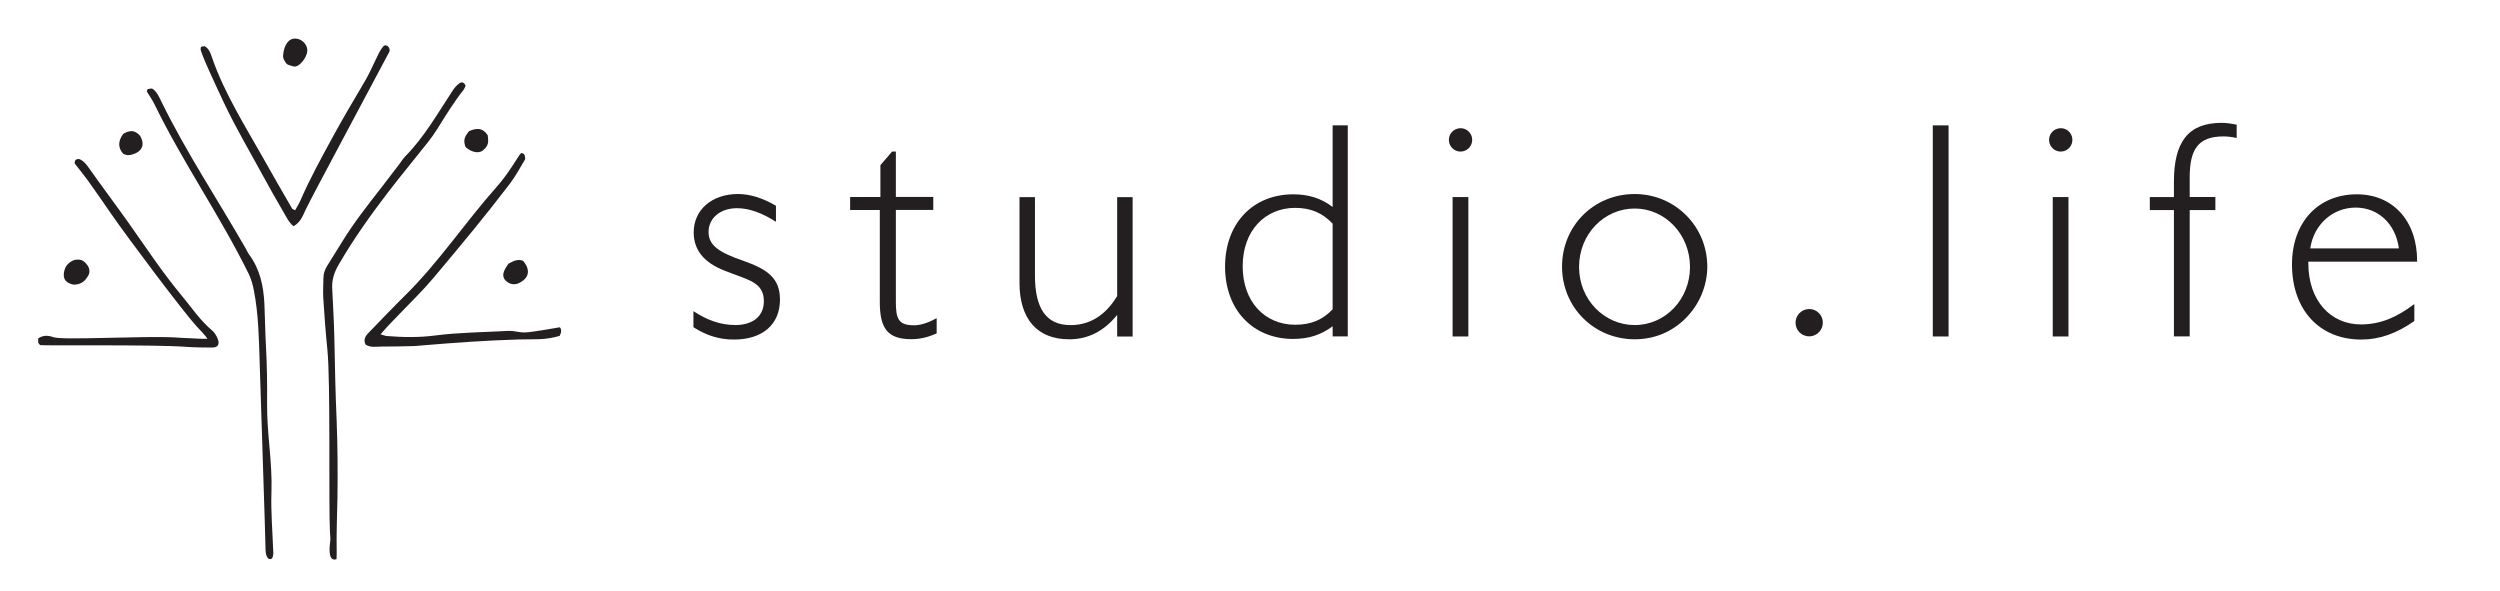 <?xml version="1.0" encoding="UTF-8"?>
<svg xmlns="http://www.w3.org/2000/svg" version="1.1" viewBox="0 0 543.36 128.54">
  <defs>
    <style>
      .cls-1 {
        mix-blend-mode: multiply;
      }

      .cls-2, .cls-3 {
        fill: #231f20;
        stroke-width: 0px;
      }

      .cls-3 {
        fill-rule: evenodd;
      }

      .cls-4 {
        isolation: isolate;
      }
    </style>
  </defs>
  <g class="cls-4">
    <g id="Layer_1" data-name="Layer 1">
      <g>
        <path class="cls-2" d="M392.14,72.9c-1.64-.64-2.24-2.41-1.69-3.84.56-1.43,2.2-2.32,3.84-1.69,1.64.64,2.25,2.41,1.69,3.84-.56,1.44-2.21,2.32-3.84,1.69Z"/>
        <g class="cls-1">
          <path class="cls-3" d="M101.2,18.63c-.13.27-.26.66-.51.98-2.13,2.7-3.9,5.63-5.72,8.53-.61.97-1.28,1.9-1.98,2.79-2.83,3.59-5.76,7.1-8.54,10.72-3.92,5.11-7.64,10.35-10.88,15.93-.91,1.58-1.45,3.2-1.37,5.03.16,3.62.4,7.24.47,10.86.11,5.98.24,12.06.5,18.02.22,5.6.25,11.19.17,16.79-.07,4.15-.25,7.73-.16,11.88.01.4-.03.82-.04,1.36-.52.22-1.9.46-1.4-3.6.14-1.13.04-1-.02-2.14-.33-6.13.16-32.7-.57-39.83-.38-3.71-.65-7.44-.89-11.17-.09-1.44.03-2.91.03-4.36,0-.97.34-1.84.82-2.64,1.02-1.69,2.11-3.34,3.12-5.02,2.59-4.27,5.69-8.18,8.75-12.11,1.27-1.64,2.52-3.29,3.78-4.94.44-.58.82-1.22,1.32-1.73,4.2-4.26,7.1-9.44,10.35-14.36.38-.6.9-1.15,1.48-1.56.43-.31.99-.19,1.29.59Z"/>
          <path class="cls-3" d="M59.4,120.39c-.07.11.01,1.12-.68,1.14-.7.01-.98-1.15-1-1.88-.05-3.52-1.04-32.58-1.29-41.08-.16-5.18-.26-10.38-1.26-15.49-.24-1.21-.57-2.44-1.11-3.54-6.22-12.66-14.34-24.23-20.54-36.98-.45-.92-1.06-1.77-1.6-2.65.06-.19.08-.52.17-.54.38-.07.88-.22,1.12-.04.95.69,1.38,1.76,1.89,2.8,5.43,11.07,12.14,21.13,18.26,31.8.26.46.46.95.76,1.36,2.4,3.22,3.17,6.94,3.35,10.84.14,3.01.16,6.02.33,9.03.23,4.16.29,8.3.25,12.45-.08,6.47,1.18,12.89.95,19.31-.15,4.34.24,8.7.41,13.48Z"/>
          <path class="cls-3" d="M113.15,33.38c.38-.32.93.17.95.65.02.26.09.5,0,.65-1.07,1.77-2.04,3.63-3.3,5.27-5.92,7.74-10.19,12.8-16.44,20.28-2.33,2.78-4.95,5.33-7.47,7.95-1.37,1.41-2.74,2.8-4.18,4.48.61.17.97.34,1.34.37,3.52.28,7.05.35,10.57-.12,4.95-.65,10.35-.69,15.52-.98,2.07-.12,2.65.5,4.71.27,2.25-.25,4.49-.7,6.82-1.07q.61.65-.03,1.87c-3.41.99-5.41.67-8.94.78-6.97.2-13.86.7-20.81,1.28-.62.05-1.24.13-1.86.15-2.39.05-4.77.13-7.16.11-1.12,0-2.3.28-3.4-.42-.52-.98-.13-1.78.55-2.48,2.68-2.76,5.32-5.55,8.06-8.25,7.36-7.26,13.02-15.87,19.87-23.56,2.64-2.95,4.82-6.9,5.19-7.22Z"/>
          <path class="cls-3" d="M45.09,73.61c-.39-.63-2.03-2.32-2.35-2.67-2.86-3.11-15.04-19.33-18.65-24.56-1.65-2.4-3.3-4.79-4.99-7.15-.91-1.26-1.91-2.45-2.85-3.68-.07-.62.16-1,.92-.99.98.33,1.6,1.17,2.2,2.01,2.81,3.99,5.84,8.01,8.67,12,3.68,5.22,7.28,10.67,11.38,15.59,2.33,2.79,3.98,5.41,6.78,7.75.71.6,2.6,3.65-.12,3.63-1.95,0-4.01-.03-5.86-.17-6.8-.5-30.44-.21-31.49-.36-.18-.23-.38-.37-.42-.55-.05-.27,0-.58,0-.91,1.08-.76,2.23-.65,3.31-.26,1.93.71,19.53-.33,26.44.05,1.14.06,2.27.17,3.41.18.71,0,2.66.21,3.63.09Z"/>
          <path class="cls-3" d="M63.8,49.18c-1.09-.89-1.62-2.16-2.3-3.29-1.42-2.42-2.8-4.86-4.14-7.32-2.91-5.35-6.08-10.71-8.68-16.21-1.81-3.84-5.08-10.84-5.08-11.69s.59-.46.84-.65c1.07.57,1.35,1.64,1.67,2.57,2.67,7.69,7.19,14.83,11.17,21.9,2.03,3.62,4.11,7.22,6.19,10.81.08.15.34.21.67.4.38-.7.83-1.37,1.14-2.09,2.06-4.77,4.58-9.31,7.06-13.88,2.09-3.85,4.52-7.94,6.83-11.85.89-1.51,1.66-3.11,2.39-4.71.53-1.12,1.02-2.23,1.74-3.09.71-.7,1.68.4,1.32,1.18-.37.78-17.32,32.34-18.24,34.42-.59,1.32-1.12,2.69-2.59,3.49Z"/>
          <path class="cls-3" d="M66.78,11.08c-.03,1.35-1.78,3.76-3.08,3.34-1.29-.41-1.28-.33-1.65-.88-.26-.39-.54-.87-.53-1.3.06-1.6.73-3.56,2.23-3.82,1.49-.26,3.09.98,3.04,2.66Z"/>
          <path class="cls-3" d="M16.01,61.87c-1.35-.27-2.18-.93-2.15-2.13.04-1.34.61-2.52,2.1-3.16.48-.2,1.22-.21,1.74-.05.62.19,2.7,1.93,1.22,3.76-.62,1.02-1.55,1.57-2.91,1.58Z"/>
          <path class="cls-3" d="M110.5,57.32c1.08-.57,1.94-1.08,3.18-.65,1.22,1.42,1.82,3.41-.65,4.73-.91.55-1.98.49-2.8-.14-1.92-1.37-.02-3.36.26-3.93Z"/>
          <path class="cls-3" d="M101.9,28.53c1.77-.81,3.09-.72,4.11.88.18,1.49.22,2.24-1.08,3.3-.91.73-2.5.37-3.74-.75-.75-1.87.21-2.63.72-3.43Z"/>
          <path class="cls-3" d="M26.74,29.16c.12-.09.2-.15.28-.2.73-.4,1.56-.63,2.34-.29.51.22,1,.66,1.23,1.1.88,1.71.27,3.09-1.55,3.72-.69.23-1.38.38-2.26-.07-1.2-1.33-1.1-2.79-.05-4.26Z"/>
        </g>
        <g>
          <path class="cls-2" d="M159.77,70.65c3.89,0,6.25-1.95,6.25-5.17,0-4.23-3.49-4.63-8.53-6.65-4.5-1.75-6.72-4.5-6.72-8.33,0-4.91,3.97-8.33,9.61-8.33,2.69,0,5.37.87,8.27,2.55v3.49c-3.03-1.95-5.85-2.96-8.47-2.96-3.63,0-6.18,2.15-6.18,5.17s2.49,4.5,7.52,6.25c5.37,1.88,8,3.83,8,8.46,0,5.31-3.7,8.67-10.01,8.67-3.16,0-5.98-.87-8.8-2.69v-3.49c3.02,2.01,5.98,3.02,9.07,3.02Z"/>
          <path class="cls-2" d="M198.54,70.71c1.54,0,3.16-.54,5.04-1.55v3.29c-1.88.87-3.69,1.27-5.51,1.27-5.24,0-6.85-2.42-6.85-8.13v-19.95h-6.45v-2.83h6.58v-6.92l2.55-2.96h.81v9.87h8.13v2.83h-8.13v20.02c0,3.56.54,5.04,3.83,5.04Z"/>
          <path class="cls-2" d="M232.33,73.74c-6.85,0-10.75-4.37-10.75-12.29v-18.61h3.36v17c0,7.26,2.48,10.82,7.73,10.82,4.16,0,7.59-2.08,10.14-6.32v-21.5h3.36v30.3h-3.36v-4.7c-2.89,3.56-6.31,5.31-10.48,5.31Z"/>
          <path class="cls-2" d="M281.11,73.67c-8.8,0-14.85-6.31-14.85-15.72s6.05-15.72,14.85-15.72c3.29,0,6.05.87,8.53,2.75v-17.74h3.29v45.88h-3.29v-2.21c-2.48,1.88-5.24,2.75-8.53,2.75ZM289.64,48.61c-2.22-2.35-4.77-3.43-8.13-3.43-6.58,0-11.42,4.97-11.42,12.7s4.84,12.7,11.42,12.7c3.36,0,5.91-1.01,8.13-3.36v-18.61Z"/>
          <path class="cls-2" d="M315.71,42.83h3.43v30.3h-3.43v-30.3Z"/>
          <path class="cls-2" d="M355.29,42.17c8.73,0,15.78,6.99,15.78,15.78,0,4.17-1.74,8.26-4.7,11.22-3.02,3.02-6.85,4.57-11.08,4.57-8.8,0-15.79-6.92-15.79-15.79s6.92-15.78,15.79-15.78ZM355.29,70.65c6.65,0,12.02-5.58,12.02-12.63s-5.37-12.7-12.02-12.7-12.09,5.57-12.09,12.7,5.51,12.63,12.09,12.63Z"/>
          <path class="cls-2" d="M420.08,27.25h3.43v45.88h-3.43V27.25Z"/>
          <path class="cls-2" d="M446.15,42.83h3.42v30.3h-3.42v-30.3Z"/>
          <path class="cls-2" d="M472.49,45.66h-5.24v-2.83h5.24v-3.36c0-8.6,3.09-12.77,10.35-12.77.94,0,2.02.14,3.29.4v2.89c-1.2-.27-2.15-.34-2.89-.34-5.44,0-7.32,2.76-7.32,8.87v4.3h5.58v2.83h-5.58v27.47h-3.43v-27.47Z"/>
          <path class="cls-2" d="M513.2,73.8c-9.07,0-15.05-6.45-15.05-16.32,0-9.2,5.71-15.25,14.1-15.25,7.73,0,13.1,5.64,13.1,14.51v.13h-23.65v.34c0,8.13,4.84,13.3,11.42,13.3,4.17,0,7.72-1.47,11.62-4.43v3.69c-3.83,2.69-7.52,4.03-11.56,4.03ZM521.39,53.99c-.74-5.44-4.57-8.87-9.4-8.87s-9.07,3.49-9.87,8.87h19.28Z"/>
        </g>
        <path class="cls-2" d="M318.16,32.84c-1.45.42-2.78-.46-3.15-1.71-.38-1.26.26-2.73,1.71-3.16,1.43-.43,2.78.45,3.15,1.7.37,1.26-.27,2.73-1.71,3.17Z"/>
        <path class="cls-2" d="M448.61,32.84c-1.45.42-2.78-.46-3.15-1.71-.38-1.26.26-2.73,1.71-3.16,1.43-.43,2.78.45,3.15,1.7.37,1.26-.27,2.73-1.71,3.17Z"/>
      </g>
    </g>
  </g>
</svg>